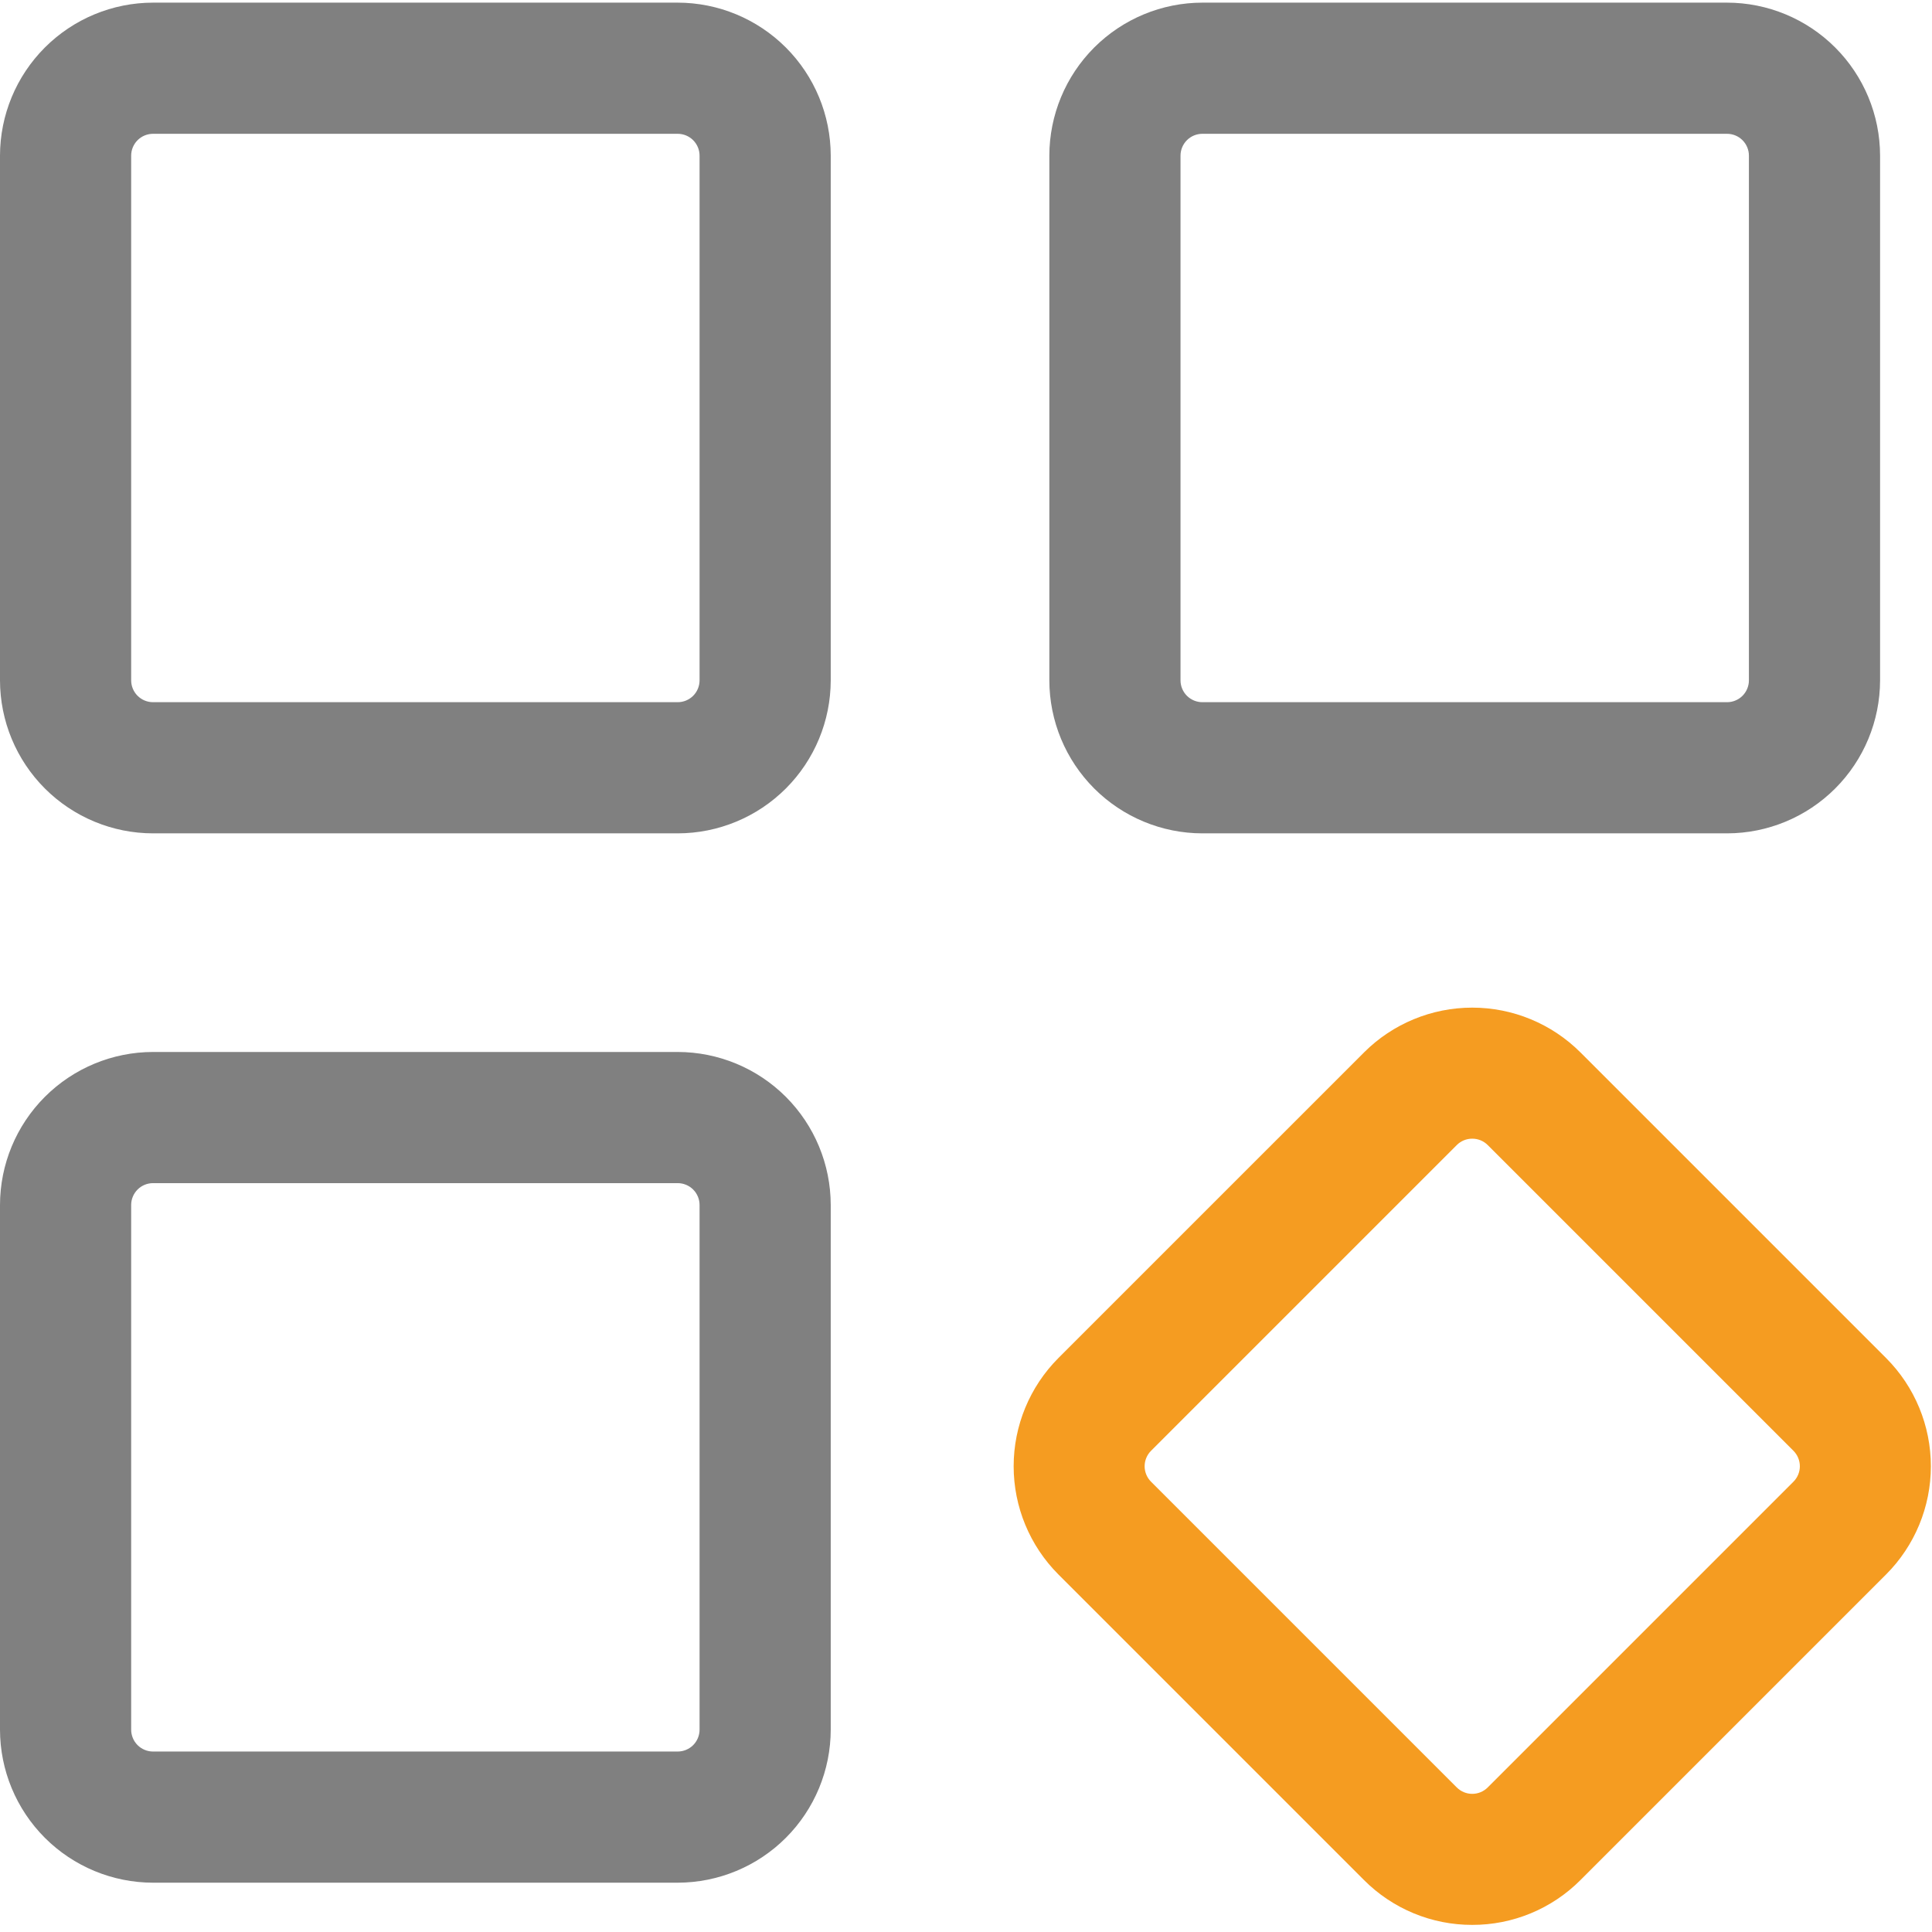 <svg width="223" height="223" viewBox="0 0 223 223" fill="none" xmlns="http://www.w3.org/2000/svg"><path d="M199.343 96.19H138.783C134.1 96.185 129.611 94.322 126.299 91.011C122.988 87.7 121.125 83.21 121.12 78.527V17.968C121.125 13.285 122.988 8.795 126.299 5.484C129.611 2.173 134.1 0.31 138.783 0.305H199.343C204.026 0.31 208.516 2.173 211.827 5.484C215.139 8.795 217.001 13.285 217.007 17.968V78.527C217.001 83.21 215.139 87.7 211.827 91.011C208.516 94.322 204.026 96.185 199.343 96.19ZM138.783 15.444C138.114 15.444 137.472 15.71 136.999 16.183C136.526 16.657 136.26 17.299 136.26 17.968V78.527C136.26 79.196 136.526 79.838 136.999 80.311C137.472 80.784 138.114 81.05 138.783 81.05H199.343C200.013 81.05 200.654 80.784 201.128 80.311C201.601 79.838 201.867 79.196 201.867 78.527V17.968C201.867 17.299 201.601 16.657 201.128 16.183C200.654 15.71 200.013 15.444 199.343 15.444H138.783ZM78.223 96.19H17.663C12.98 96.185 8.491 94.322 5.179 91.011C1.868 87.7 0.005 83.21 0 78.527V17.968C0.005 13.285 1.868 8.795 5.179 5.484C8.491 2.173 12.98 0.31 17.663 0.305H78.223C82.906 0.31 87.396 2.173 90.707 5.484C94.019 8.795 95.881 13.285 95.887 17.968V78.527C95.881 83.21 94.019 87.7 90.707 91.011C87.396 94.322 82.906 96.185 78.223 96.19ZM17.663 15.444C16.994 15.444 16.352 15.71 15.879 16.183C15.406 16.657 15.14 17.299 15.14 17.968V78.527C15.14 79.196 15.406 79.838 15.879 80.311C16.352 80.784 16.994 81.05 17.663 81.05H78.223C78.893 81.05 79.534 80.784 80.008 80.311C80.481 79.838 80.747 79.196 80.747 78.527V17.968C80.747 17.299 80.481 16.657 80.008 16.183C79.534 15.71 78.893 15.444 78.223 15.444H17.663ZM78.223 217.309H17.663C12.98 217.303 8.491 215.441 5.179 212.129C1.868 208.818 0.005 204.328 0 199.645V139.086C0.005 134.403 1.868 129.914 5.179 126.602C8.491 123.291 12.98 121.428 17.663 121.423H78.223C82.906 121.428 87.396 123.291 90.707 126.602C94.019 129.914 95.881 134.403 95.887 139.086V199.645C95.881 204.328 94.019 208.818 90.707 212.129C87.396 215.441 82.906 217.303 78.223 217.309ZM17.663 136.563C16.994 136.563 16.352 136.829 15.879 137.302C15.406 137.775 15.14 138.417 15.14 139.086V199.645C15.14 200.315 15.406 200.956 15.879 201.43C16.352 201.903 16.994 202.169 17.663 202.169H78.223C78.893 202.169 79.534 201.903 80.008 201.43C80.481 200.956 80.747 200.315 80.747 199.645V139.086C80.747 138.417 80.481 137.775 80.008 137.302C79.534 136.829 78.893 136.563 78.223 136.563H17.663Z" fill="#808080"/><path d="M169.932 222.179C167.613 222.184 165.317 221.729 163.174 220.842C161.031 219.955 159.085 218.654 157.447 217.012L122.161 181.726C118.856 178.411 117 173.921 117 169.241C117 164.56 118.856 160.07 122.161 156.755L157.447 121.47C160.76 118.162 165.251 116.305 169.932 116.305C174.614 116.305 179.104 118.162 182.418 121.47L217.704 156.755C221.012 160.069 222.869 164.559 222.869 169.241C222.869 173.922 221.012 178.412 217.704 181.726L182.418 217.012C180.78 218.654 178.834 219.955 176.691 220.842C174.548 221.729 172.252 222.184 169.932 222.179ZM169.932 131.432C169.601 131.43 169.272 131.494 168.965 131.621C168.659 131.747 168.38 131.933 168.146 132.168L132.86 167.454C132.625 167.689 132.438 167.967 132.311 168.274C132.184 168.58 132.118 168.909 132.118 169.241C132.118 169.573 132.184 169.901 132.311 170.208C132.438 170.514 132.625 170.793 132.86 171.027L168.146 206.313C168.38 206.548 168.659 206.734 168.965 206.862C169.272 206.989 169.601 207.054 169.932 207.054C170.264 207.054 170.593 206.989 170.9 206.862C171.206 206.734 171.485 206.548 171.719 206.313L207.005 171.027C207.24 170.793 207.427 170.514 207.554 170.208C207.681 169.901 207.747 169.573 207.747 169.241C207.747 168.909 207.681 168.58 207.554 168.274C207.427 167.967 207.24 167.689 207.005 167.454L171.719 132.168C171.485 131.933 171.206 131.747 170.9 131.621C170.593 131.494 170.264 131.43 169.932 131.432Z" fill="#F59C21"/></svg>